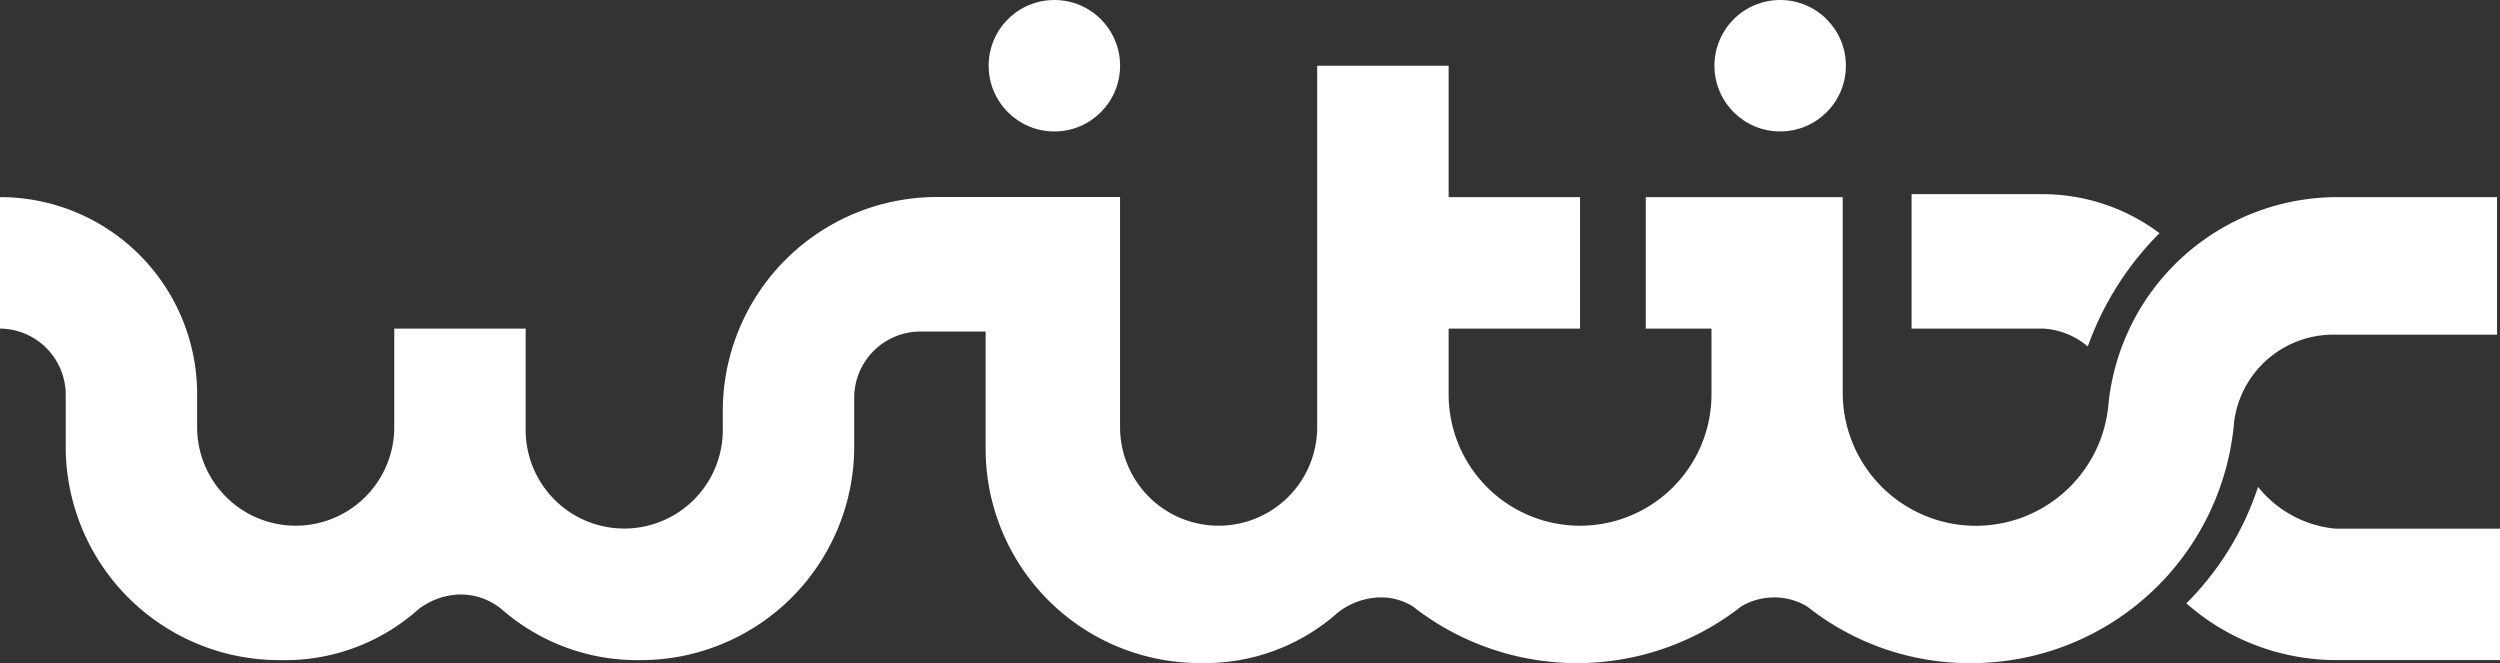 <svg id="Grupo_658" data-name="Grupo 658" xmlns="http://www.w3.org/2000/svg" width="64.095" height="17" viewBox="0 0 64.095 17">
  <rect x="0" y="0" width="64.095" height="17" fill="#333333" stroke="none"/>
  <g id="Grupo_948" data-name="Grupo 948">
    <g id="Grupo_657" data-name="Grupo 657" transform="translate(0 1.685)">
      <path id="Caminho_86" data-name="Caminho 86" d="M75.038,16.3A7.531,7.531,0,0,1,73.2,19.286a5.807,5.807,0,0,0,3.829,1.455h4.212V17.372H77.029A2.877,2.877,0,0,1,75.038,16.3Z" transform="translate(-17.146 -5.503)" fill="#fff"/>
      <path id="Caminho_87" data-name="Caminho 87" d="M68.518,10.405A7.82,7.82,0,0,1,70.356,7.5a5,5,0,0,0-2.986-1H64V9.946h3.369A1.937,1.937,0,0,1,68.518,10.405Z" transform="translate(-14.991 -3.207)" fill="#fff"/>
      <path id="Caminho_88" data-name="Caminho 88" d="M59.959,5.569a5.9,5.9,0,0,0-5.9,5.284,3.413,3.413,0,0,1-6.815-.23V5.569H42.194V8.939h1.685v1.685a3.369,3.369,0,0,1-6.739,0V8.939h3.369V5.569H37.14V2.2H33.77v9.266a2.527,2.527,0,1,1-5.054,0v-5.9H24.045a5.491,5.491,0,0,0-5.514,5.514h0v.459a2.527,2.527,0,1,1-5.054,0v-2.6H10.108v2.527a2.527,2.527,0,1,1-5.054,0v-.842A5.049,5.049,0,0,0,0,5.569V8.939a1.7,1.7,0,0,1,1.685,1.685V12h0A5.475,5.475,0,0,0,7.2,17.439a5.126,5.126,0,0,0,3.523-1.3h0a1.83,1.83,0,0,1,1.072-.383,1.66,1.66,0,0,1,1.072.383h0a5.266,5.266,0,0,0,3.523,1.3A5.475,5.475,0,0,0,21.9,12h0V10.7a1.7,1.7,0,0,1,1.685-1.685H25.27V12h0a5.491,5.491,0,0,0,5.514,5.514,5.126,5.126,0,0,0,3.523-1.3h0a1.83,1.83,0,0,1,1.072-.383,1.544,1.544,0,0,1,.842.23,6.823,6.823,0,0,0,8.423,0,1.659,1.659,0,0,1,1.685,0,6.686,6.686,0,0,0,4.212,1.455,6.761,6.761,0,0,0,6.739-6.2h0a2.562,2.562,0,0,1,2.527-2.221h4.212V5.569Z" transform="translate(0 -2.2)" fill="#fff"/>
    </g>
    <circle id="Elipse_20" data-name="Elipse 20" cx="1.685" cy="1.685" r="1.685" transform="translate(43.955)" fill="#fff"/>
    <circle id="Elipse_21" data-name="Elipse 21" cx="1.685" cy="1.685" r="1.685" transform="translate(25.347)" fill="#fff"/>
  </g>
</svg>
